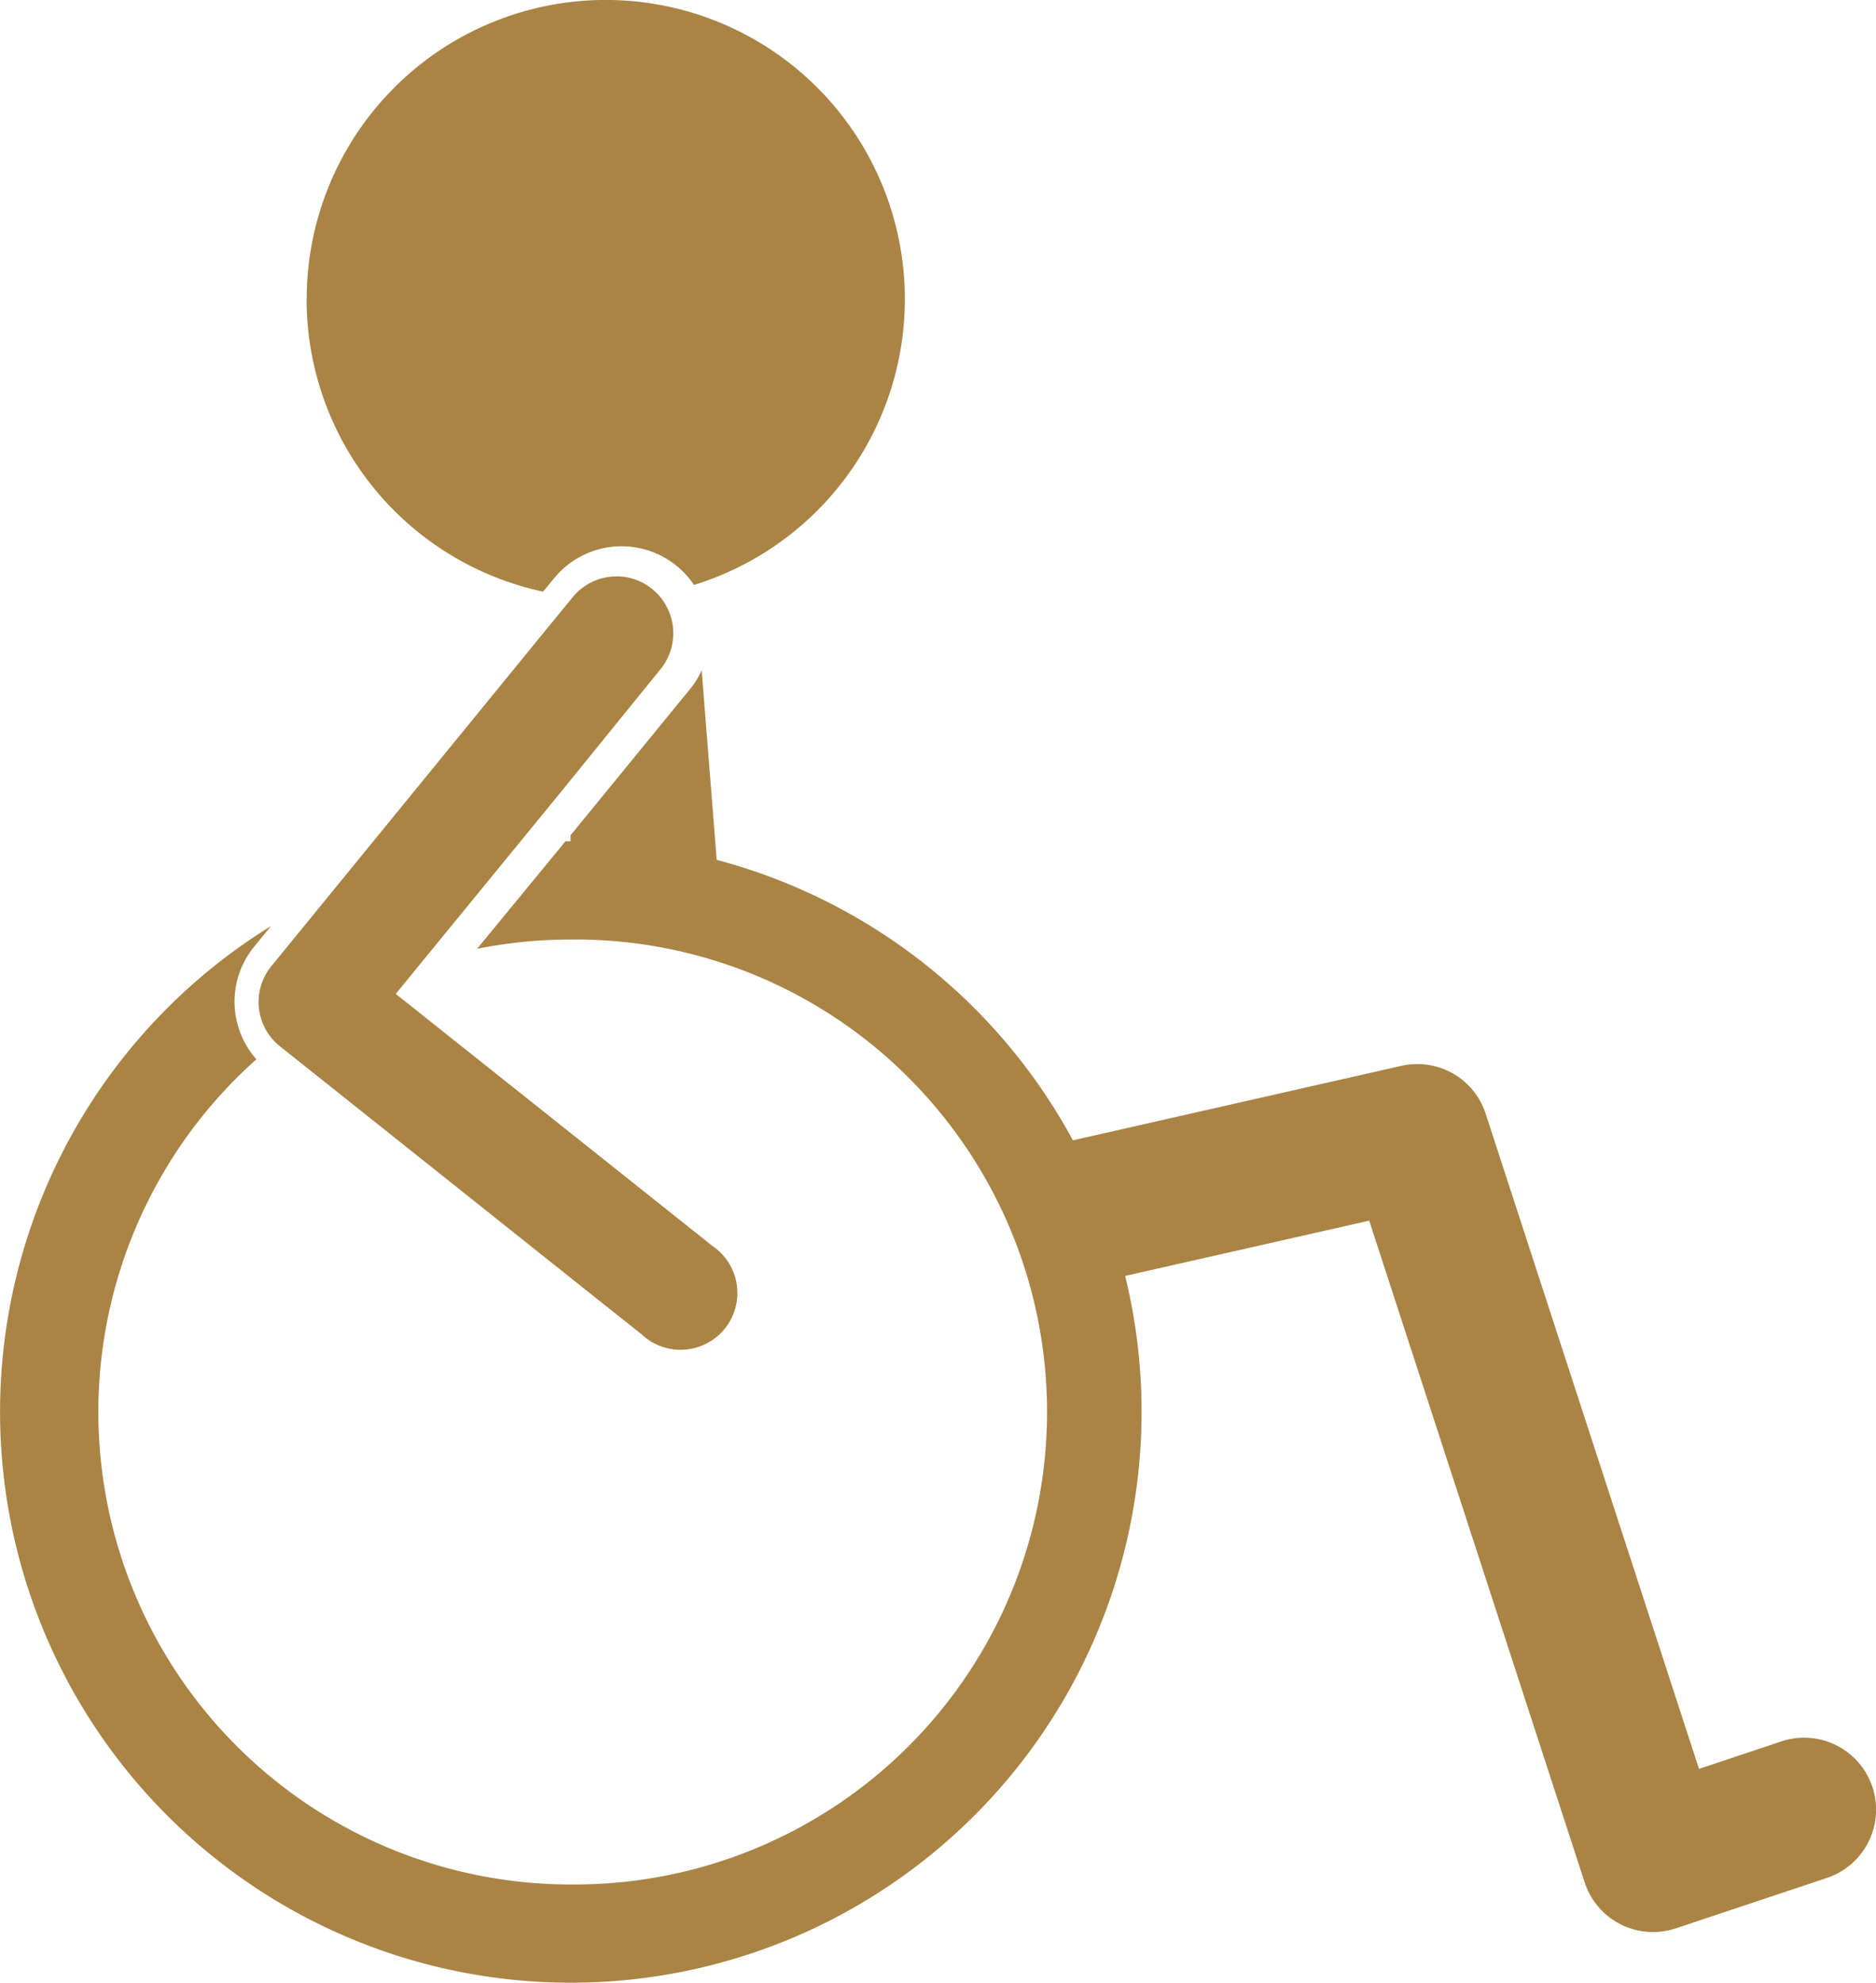 <svg xmlns="http://www.w3.org/2000/svg" width="16.98" height="17.943" viewBox="0 0 16.98 17.943">
  <g id="mobilidade" transform="translate(-8031.386 -14037)">
    <g id="Grupo_883" data-name="Grupo 883">
      <g id="Mobilidade-2" data-name="Mobilidade" transform="translate(55.785 -42)">
        <path id="Caminho_432" data-name="Caminho 432" d="M14.343,222.475a.651.651,0,0,0,.825.416l1.367-.456a.651.651,0,1,0-.411-1.236l-.746.249-1.931-5.929a.65.65,0,0,0-.763-.433l-2.973.674a5.172,5.172,0,0,0-3.224-2.538l-.136-1.715a.791.791,0,0,1-.1.163L5.164,213l0,.054H5.118l-.8.973a4.3,4.3,0,0,1,.844-.084H5.2l.073,0a4.266,4.266,0,0,1,2.951,1.25,4.334,4.334,0,0,1,.612.773A4.276,4.276,0,0,1,5.2,222.494H5.166a4.276,4.276,0,0,1-3.023-7.3q.087-.086.178-.167a.786.786,0,0,1-.02-1.02l.152-.186a5.166,5.166,0,1,0,7.731,3.166l2.209-.5Z" transform="translate(7975.601 13873.559)" fill="#a98445"/>
        <path id="Caminho_433" data-name="Caminho 433" d="M96.737,2.706a2.708,2.708,0,0,0,2.141,2.647l.054-.066.046-.056a.789.789,0,0,1,1.26.053l.006.008a2.707,2.707,0,1,0-3.506-2.586" transform="translate(7881.639 14079.001)" fill="#a98445"/>
        <path id="Caminho_434" data-name="Caminho 434" d="M85.121,182.714a.515.515,0,0,0-.036-.691l-.036-.033a.513.513,0,0,0-.72.069l0,0-.227.277L81.6,185.4a.512.512,0,0,0,.078.727l2.908,2.316.364.289a.514.514,0,1,0,.64-.8l-1.115-.888-1.75-1.392,1.494-1.826Z" transform="translate(7896.458 13902.342)" fill="#a98445"/>
      </g>
    </g>
  </g>
</svg>

